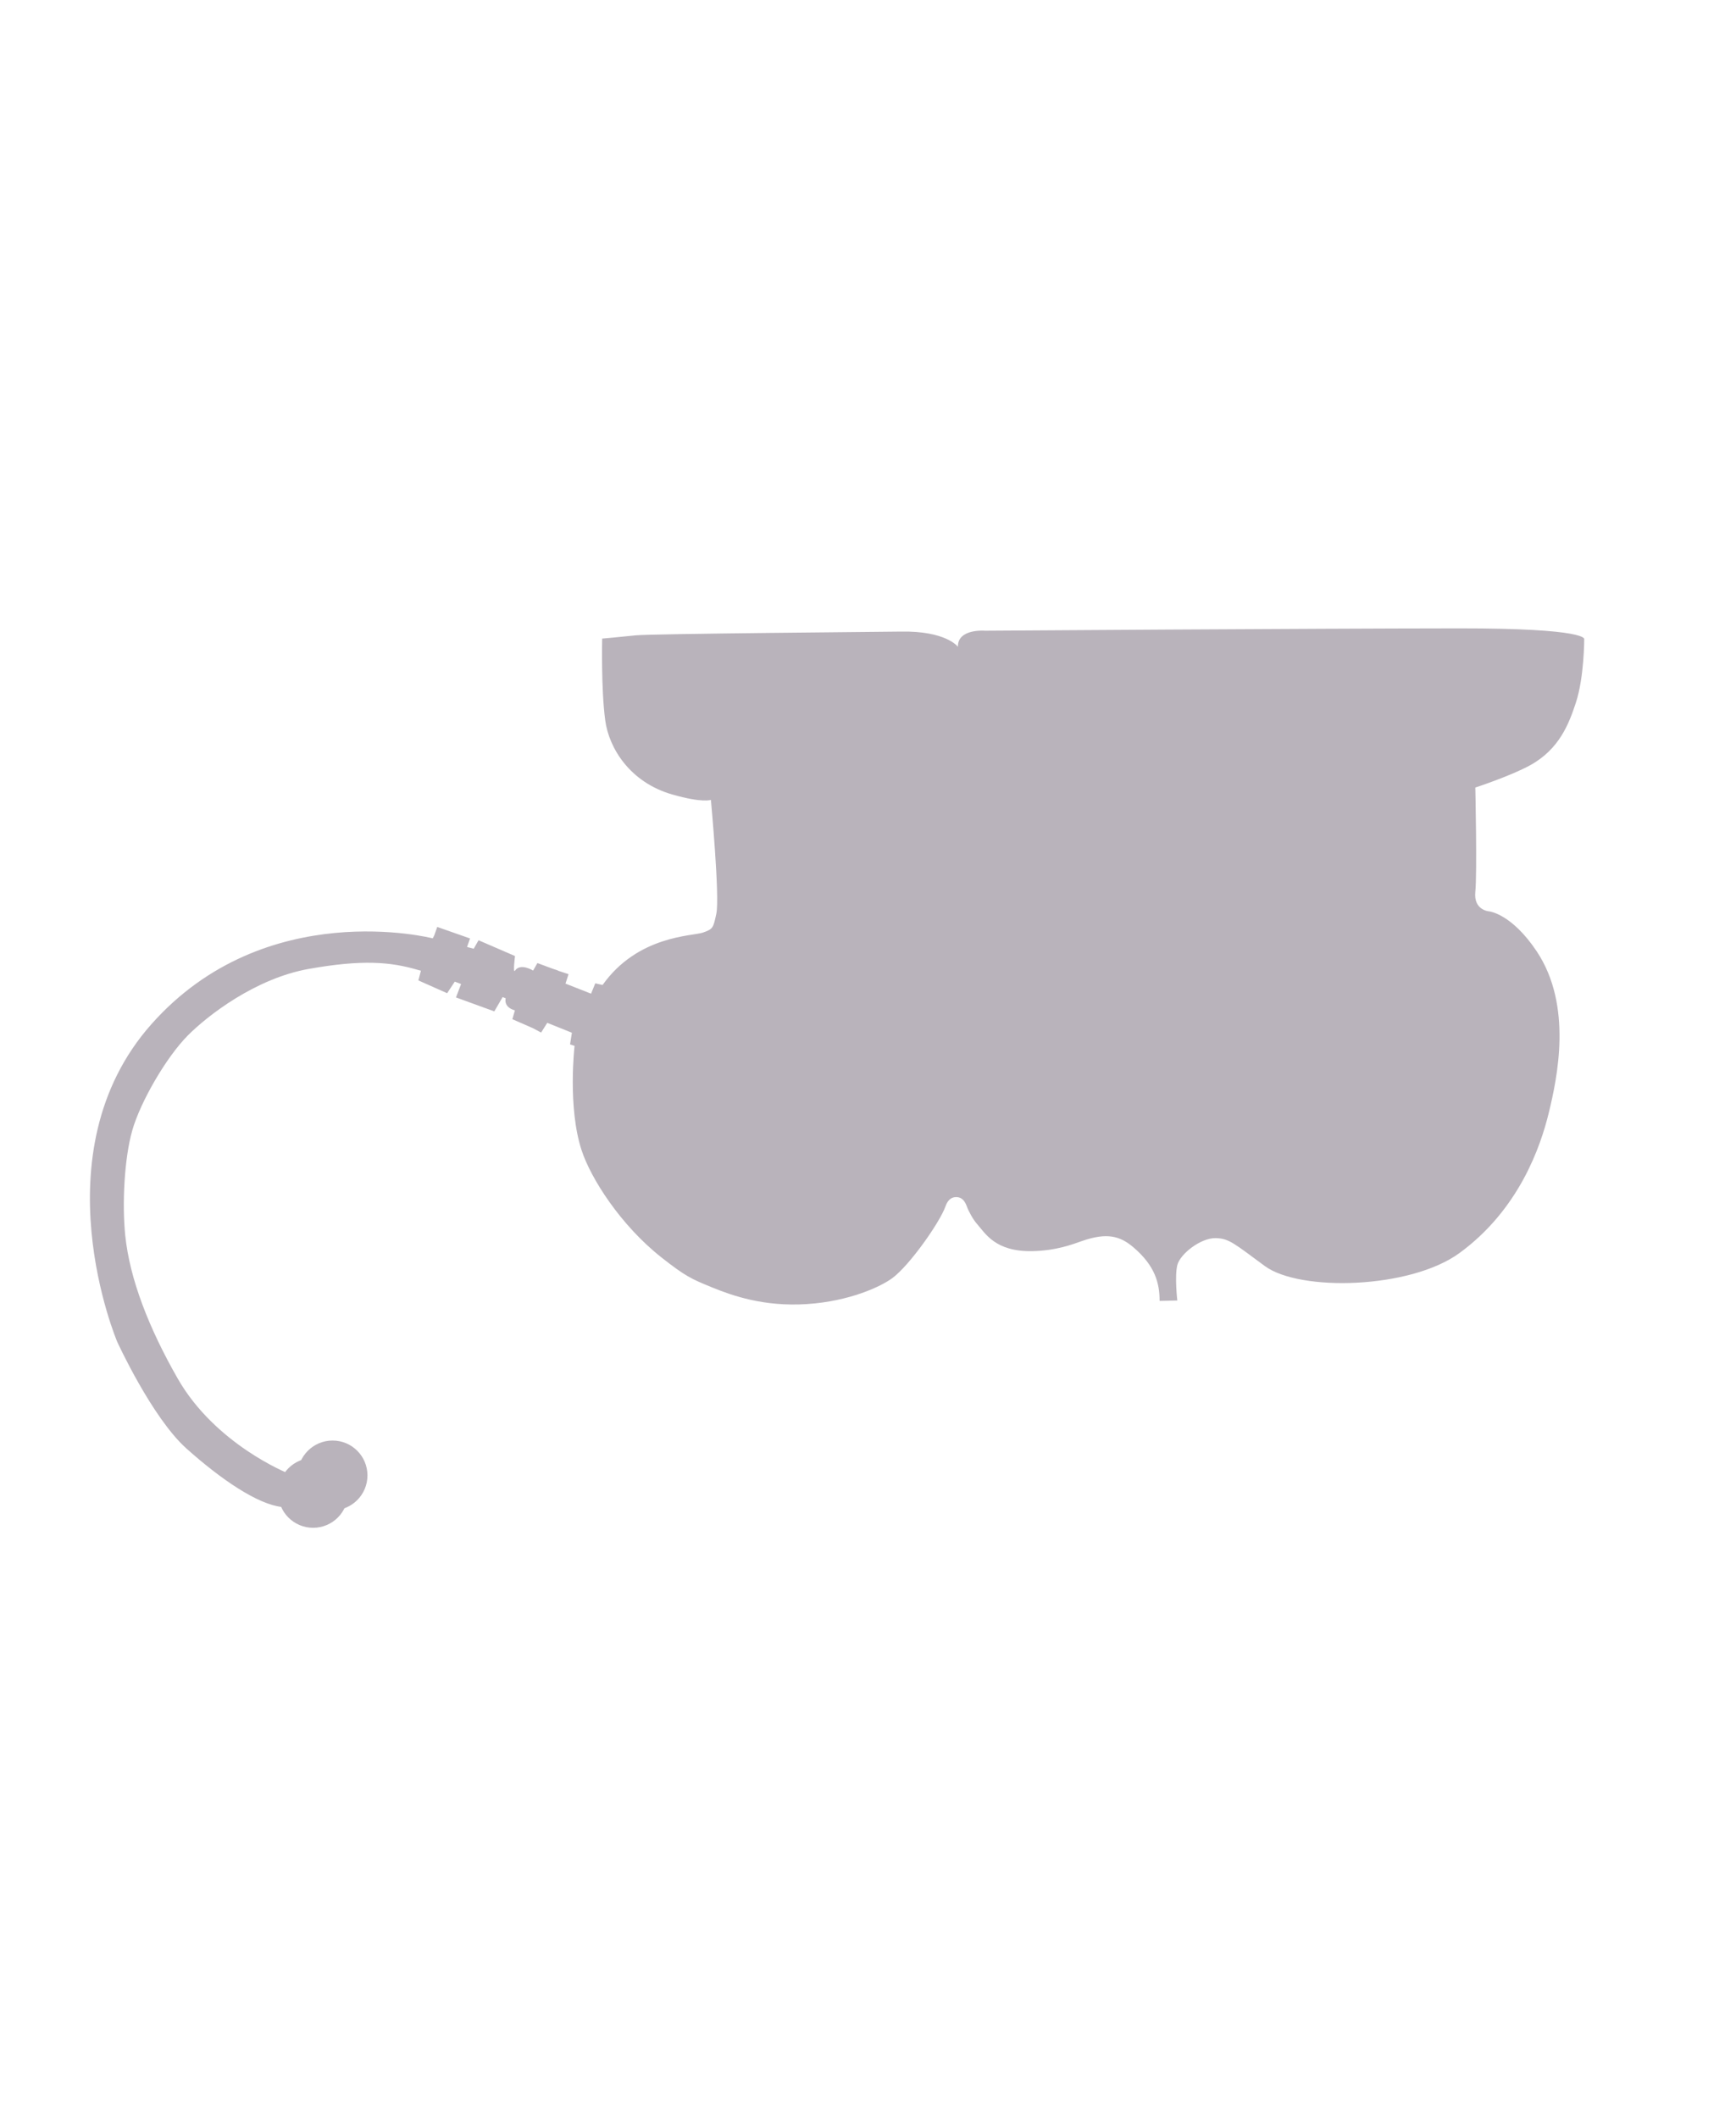 <?xml version="1.0" encoding="UTF-8"?><svg id="uuid-87499d98-a4e7-4e53-8dff-438db1c7ecdd" xmlns="http://www.w3.org/2000/svg" viewBox="0 0 300 366"><defs><style>.uuid-29d55e7a-4915-47fd-b3f0-7fd7a5d6a72e{fill:#b9b3bb;}</style></defs><path class="uuid-29d55e7a-4915-47fd-b3f0-7fd7a5d6a72e" d="m96.41,167.7l-.96-.32-2.58-.96-.74,1.3h0s-2.19-1.37-3.13.01c-.4.58,0-2.52,0-2.52l-6.3-2.73-.84,1.47-1.15-.31.52-1.47-5.67-1.99-.52,1.47-.26.5s-28.89-7.43-48.63,14.85-5.89,54.88-5.89,54.88c0,0,5.99,13.09,11.97,18.44s12.3,9.64,16.47,10.09c0,0,1.45,2.45,2.99,2.54s3.98-.09,4.8-.54,1.81-1.9,1.81-1.9l1.27-.18s1.99-.63,2.54-1.9,1.45-3.89,1.09-4.98c0,0-1.82-3.79-3.57-4s-4.95-1.29-7.47,2.78c0,0-1.7,1.34-1.91,2.06s-.46.31-.46.31c0,0-12.56-4.98-19.08-16.38-4.94-8.64-8.29-17.14-9.07-24.76-.55-5.4-.17-13.25,1.22-18.13s5.83-12.6,9.59-16.39c3.41-3.44,11.69-9.87,20.92-11.51s14.12-1.22,18.83.17l.54.14-.44,1.68,4.97,2.21,1.32-2,1.09.41-.88,2.32,6.62,2.41,1.44-2.47.53.21s-.47,1.5,1.59,2.09l-.44,1.52,3.59,1.57,1.38.74,1.06-1.68,4.26,1.71-.32,2.01.78.26s-1.23,10.59,1.22,18.05c1.59,4.86,6.75,12.96,13.81,18.52,4.14,3.26,5.15,3.7,8.69,5.15s9.01,3.38,16.41,2.9,12.82-3.03,14.8-4.5c2.99-2.22,8.21-9.65,9.17-12.39.48-1.37,1.27-1.64,2-1.59s1.29.5,1.68,1.58c.33.91,1.09,2.29,1.79,3.08,1.4,1.58,3.12,4.78,9.49,4.67,4.18-.08,6.89-1.14,8.69-1.77,4.25-1.47,6.53-.86,8.85,1.13,3.73,3.19,4.5,6.18,4.5,9.24l3.06-.07s-.48-4.18,0-6.11,4.02-4.7,6.6-4.67c2.34.03,3.26.96,8.53,4.83,6.07,4.46,25.14,3.95,33.63-2.25,10.26-7.5,14-18.3,15.45-24.29s4.14-18.47-2.09-27.83c-4.35-6.53-8.21-6.92-8.21-6.92,0,0-2.74-.16-2.41-3.38s0-18.02,0-18.02c0,0,6.16-2.02,9.49-3.86,5.08-2.81,6.71-7.24,7.88-10.78,1.45-4.37,1.45-11.01,1.45-11.01,0,0,.75-1.88-21.72-1.86-25.26.02-81.82.41-81.82.41,0,0-4.77-.41-4.69,2.78,0,0-2.01-2.8-9.97-2.63-1.96.04-43.05.36-45.74.65s-5.77.56-5.77.56c0,0-.2,8.74.53,14.13.65,4.84,4.3,10.71,11.55,12.8,5.3,1.52,6.71.94,6.71.94,0,0,1.56,16.77.94,19.66-.53,2.5-.58,2.67-2.34,3.28s-11.23.47-17.32,9.05l-1.26-.29-.73,1.79-4.42-1.74.53-1.63-1.54-.51-.26-.08Z"/><circle class="uuid-29d55e7a-4915-47fd-b3f0-7fd7a5d6a72e" cx="57.47" cy="254.96" r="6.03"/><circle class="uuid-29d55e7a-4915-47fd-b3f0-7fd7a5d6a72e" cx="54.11" cy="257.98" r="6.03"/></svg>